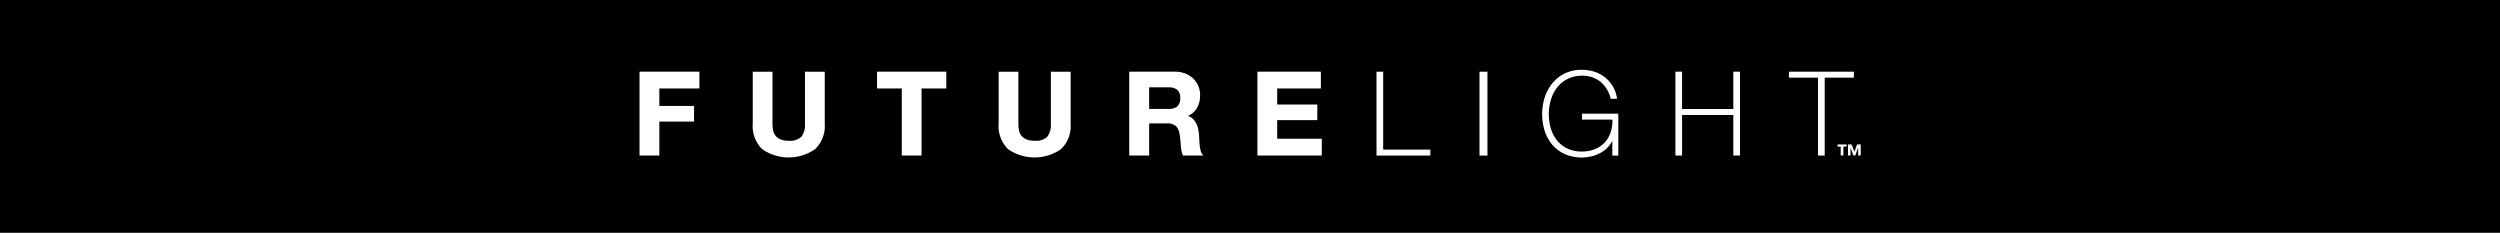 <svg xmlns="http://www.w3.org/2000/svg" width="430" height="40"><g data-name="長方形 72" stroke="#000"><path d="M0 0h430v40H0z" stroke="none"/><path fill="none" d="M.5.5h429v39H.5z"/></g><g data-name="グループ 319"><g data-name="グループ 161"><path data-name="パス 137" d="M316.062 24.85v.367h.538v1.526h.47v-1.526h.538v-.367zm3.36 0l-.473 1.245-.473-1.245h-.625v1.893h.441v-1.342h.009l.488 1.342h.316l.488-1.342h.009v1.342h.441V24.85z" fill="#fff"/><path data-name="パス 138" d="M109.999 12.331v14.426h3.409V20.91h5.969v-2.692h-5.969v-3h6.887V12.33z" fill="#fff"/><g data-name="グループ 158"><path data-name="パス 139" d="M138.456 12.331v8.936a3.423 3.423 0 01-.6 2.239 2.822 2.822 0 01-2.2.7 3.489 3.489 0 01-1.463-.255 2.16 2.16 0 01-.833-.651 2.139 2.139 0 01-.392-.923 6.283 6.283 0 01-.1-1.1v-8.936h-3.394v8.936a5.55 5.55 0 001.627 4.383 7.975 7.975 0 009.1-.009 5.506 5.506 0 001.657-4.374v-8.936z" fill="#fff"/></g><path data-name="パス 140" d="M150.849 12.331v2.888h4.258v11.539h3.4V15.219h4.258v-2.888z" fill="#fff"/><g data-name="グループ 159" fill="#fff"><path data-name="パス 141" d="M180.748 12.331v8.936a3.421 3.421 0 01-.6 2.239 2.822 2.822 0 01-2.2.7 3.481 3.481 0 01-1.462-.255 2.161 2.161 0 01-.834-.651 2.132 2.132 0 01-.392-.923 6.189 6.189 0 01-.1-1.1v-8.936h-3.394v8.936a5.552 5.552 0 001.626 4.383 7.977 7.977 0 009.1-.009 5.506 5.506 0 001.657-4.374v-8.936z"/><path data-name="パス 142" d="M202.999 16.849a1.839 1.839 0 01-.5 1.444 2.284 2.284 0 01-1.536.441h-3.313v-3.711h3.313a2.325 2.325 0 011.537.433 1.753 1.753 0 01.494 1.393m3.818 9.691a1.909 1.909 0 01-.309-.675 6.008 6.008 0 01-.157-.883c-.034-.316-.056-.625-.07-.923s-.027-.569-.041-.8a8.627 8.627 0 00-.152-1.088 3.764 3.764 0 00-.365-1.017 2.836 2.836 0 00-.652-.812 2.4 2.4 0 00-.719-.417 3.359 3.359 0 001.52-1.323 4.369 4.369 0 00.55-2.23 4.118 4.118 0 00-.3-1.569 3.862 3.862 0 00-.875-1.284 4.16 4.16 0 00-1.368-.871 4.825 4.825 0 00-1.786-.318h-7.857v14.427h3.424v-5.531h3.013a2.249 2.249 0 011.608.476 2.689 2.689 0 01.644 1.547c.079.565.139 1.162.179 1.774a5.56 5.56 0 00.332 1.647l.034.086h3.516z"/></g><path data-name="パス 143" d="M216.273 12.331v14.426h11.075v-2.889h-7.672v-3.2h6.9v-2.69h-6.9v-2.761h7.513v-2.888z" fill="#fff"/><path data-name="パス 144" d="M236.758 12.331v14.426h9.262v-1.026h-8.114v-13.4z" fill="#fff"/><path data-name="長方形 65" fill="#fff" d="M254.473 12.33h1.369v14.427h-1.369z"/><g data-name="グループ 160"><path data-name="パス 145" d="M272.101 19.546v1.025h5.228a6.3 6.3 0 01-.3 2.188 4.817 4.817 0 01-1.033 1.762 4.717 4.717 0 01-1.67 1.135 5.864 5.864 0 01-2.232.406 5.74 5.74 0 01-2.5-.512 5.079 5.079 0 01-1.77-1.379 6 6 0 01-1.068-2.044 8.744 8.744 0 01.009-5.01 6.488 6.488 0 011.089-2.1 5.278 5.278 0 011.783-1.447 5.357 5.357 0 012.459-.541 4.879 4.879 0 013.171 1.02 5.317 5.317 0 011.742 2.841l.027.1h1.1l-.025-.157a5.533 5.533 0 00-.733-2.03 5.768 5.768 0 00-1.352-1.522 5.839 5.839 0 00-1.821-.954 7.032 7.032 0 00-2.127-.323 6.609 6.609 0 00-2.909.618 6.381 6.381 0 00-2.141 1.67 7.465 7.465 0 00-1.326 2.432 9.658 9.658 0 00-.009 5.81 6.851 6.851 0 001.316 2.374 6.265 6.265 0 002.142 1.6 7.321 7.321 0 004.739.346 6.351 6.351 0 001.6-.679 4.9 4.9 0 001.257-1.079 4.426 4.426 0 00.573-.887v2.55h1.029v-7.205z" fill="#fff"/></g><path data-name="パス 146" d="M298.13 12.331v6.422h-8.814v-6.422h-1.146v14.426h1.149v-6.978h8.811v6.978h1.15V12.331z" fill="#fff"/><path data-name="パス 147" d="M307.699 12.331v1.025h5v13.4h1.15v-13.4h5.02v-1.025z" fill="#fff"/></g></g></svg>